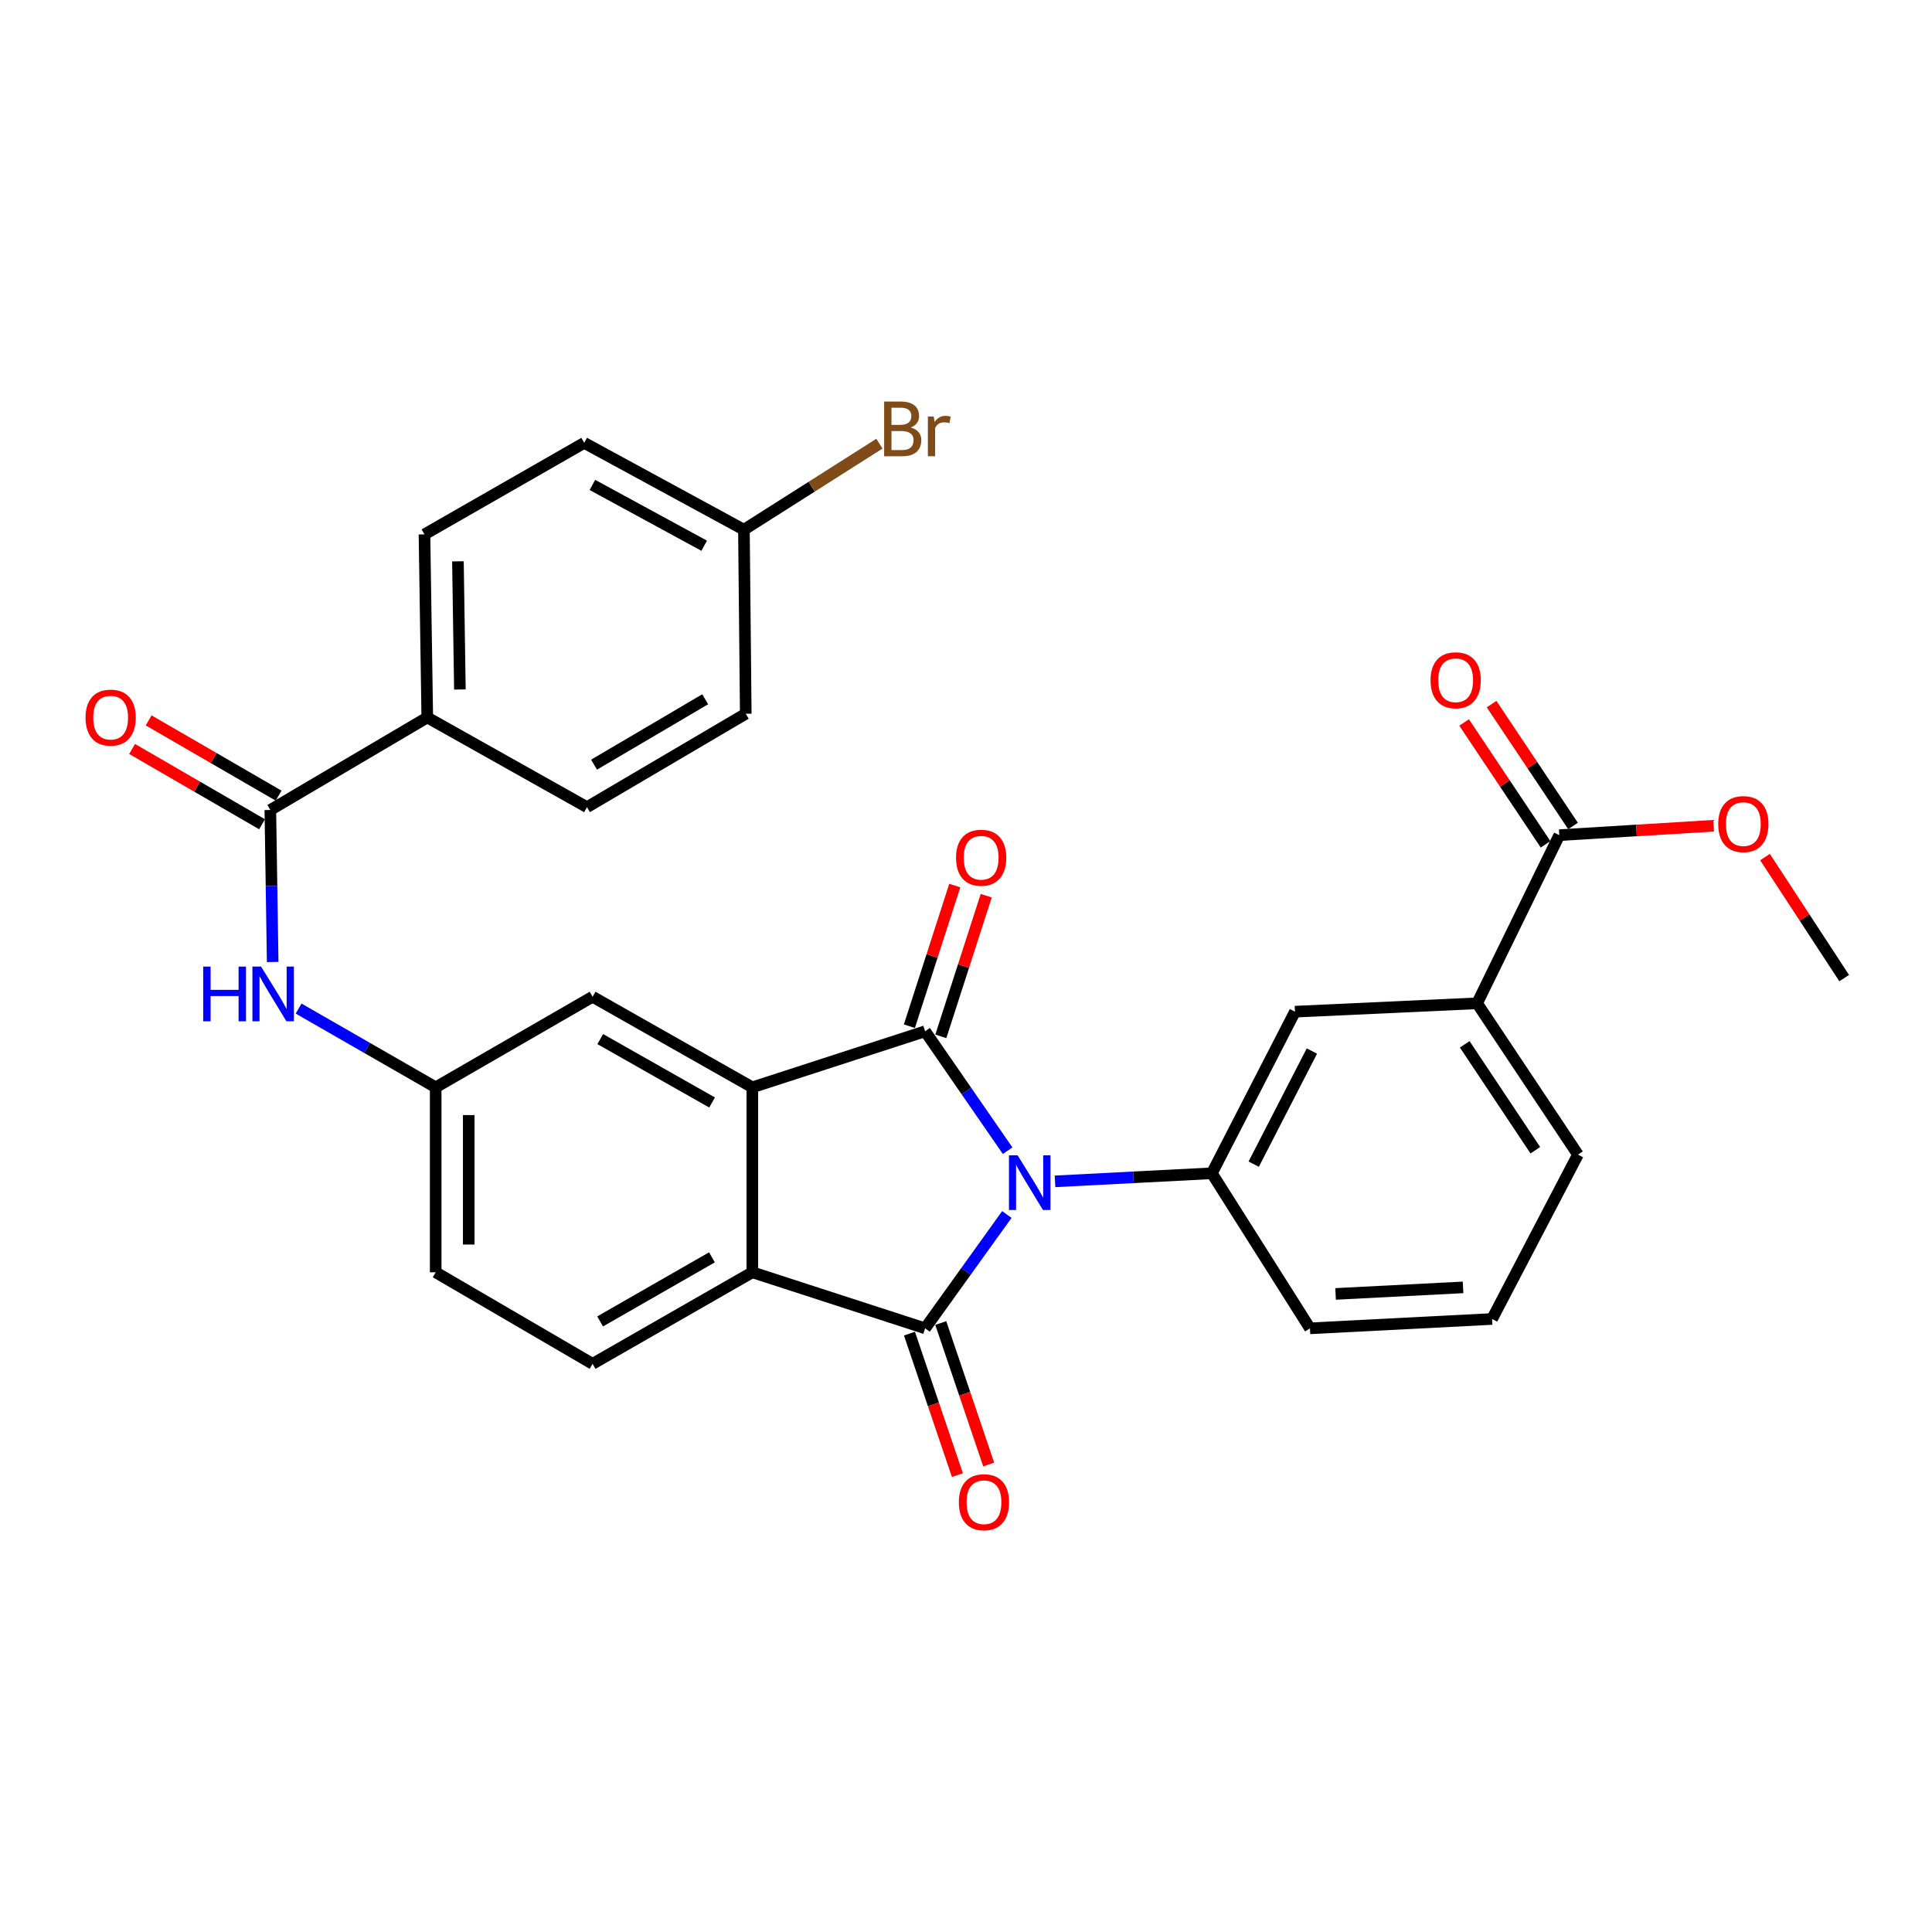 <?xml version='1.0' encoding='iso-8859-1'?>
<svg version='1.1' baseProfile='full'
              xmlns='http://www.w3.org/2000/svg'
                      xmlns:rdkit='http://www.rdkit.org/xml'
                      xmlns:xlink='http://www.w3.org/1999/xlink'
                  xml:space='preserve'
width='1000px' height='1000px' viewBox='0 0 1000 1000'>
<!-- END OF HEADER -->
<rect style='opacity:1.0;fill:#FFFFFF;stroke:none' width='1000' height='1000' x='0' y='0'> </rect>
<path class='bond-0' d='M 521.549,595.602 L 500.193,564.697' style='fill:none;fill-rule:evenodd;stroke:#0000FF;stroke-width:6px;stroke-linecap:butt;stroke-linejoin:miter;stroke-opacity:1' />
<path class='bond-0' d='M 500.193,564.697 L 478.837,533.791' style='fill:none;fill-rule:evenodd;stroke:#000000;stroke-width:6px;stroke-linecap:butt;stroke-linejoin:miter;stroke-opacity:1' />
<path class='bond-1' d='M 521.144,628.624 L 499.991,658.082' style='fill:none;fill-rule:evenodd;stroke:#0000FF;stroke-width:6px;stroke-linecap:butt;stroke-linejoin:miter;stroke-opacity:1' />
<path class='bond-1' d='M 499.991,658.082 L 478.837,687.54' style='fill:none;fill-rule:evenodd;stroke:#000000;stroke-width:6px;stroke-linecap:butt;stroke-linejoin:miter;stroke-opacity:1' />
<path class='bond-4' d='M 546.079,611.469 L 586.667,609.378' style='fill:none;fill-rule:evenodd;stroke:#0000FF;stroke-width:6px;stroke-linecap:butt;stroke-linejoin:miter;stroke-opacity:1' />
<path class='bond-4' d='M 586.667,609.378 L 627.256,607.288' style='fill:none;fill-rule:evenodd;stroke:#000000;stroke-width:6px;stroke-linecap:butt;stroke-linejoin:miter;stroke-opacity:1' />
<path class='bond-2' d='M 478.837,533.791 L 389.406,562.8' style='fill:none;fill-rule:evenodd;stroke:#000000;stroke-width:6px;stroke-linecap:butt;stroke-linejoin:miter;stroke-opacity:1' />
<path class='bond-11' d='M 486.976,536.417 L 498.719,500.02' style='fill:none;fill-rule:evenodd;stroke:#000000;stroke-width:6px;stroke-linecap:butt;stroke-linejoin:miter;stroke-opacity:1' />
<path class='bond-11' d='M 498.719,500.02 L 510.461,463.623' style='fill:none;fill-rule:evenodd;stroke:#FF0000;stroke-width:6px;stroke-linecap:butt;stroke-linejoin:miter;stroke-opacity:1' />
<path class='bond-11' d='M 470.699,531.166 L 482.441,494.769' style='fill:none;fill-rule:evenodd;stroke:#000000;stroke-width:6px;stroke-linecap:butt;stroke-linejoin:miter;stroke-opacity:1' />
<path class='bond-11' d='M 482.441,494.769 L 494.184,458.372' style='fill:none;fill-rule:evenodd;stroke:#FF0000;stroke-width:6px;stroke-linecap:butt;stroke-linejoin:miter;stroke-opacity:1' />
<path class='bond-3' d='M 478.837,687.54 L 389.406,658.531' style='fill:none;fill-rule:evenodd;stroke:#000000;stroke-width:6px;stroke-linecap:butt;stroke-linejoin:miter;stroke-opacity:1' />
<path class='bond-12' d='M 470.738,690.284 L 483.142,726.9' style='fill:none;fill-rule:evenodd;stroke:#000000;stroke-width:6px;stroke-linecap:butt;stroke-linejoin:miter;stroke-opacity:1' />
<path class='bond-12' d='M 483.142,726.9 L 495.546,763.515' style='fill:none;fill-rule:evenodd;stroke:#FF0000;stroke-width:6px;stroke-linecap:butt;stroke-linejoin:miter;stroke-opacity:1' />
<path class='bond-12' d='M 486.937,684.796 L 499.341,721.412' style='fill:none;fill-rule:evenodd;stroke:#000000;stroke-width:6px;stroke-linecap:butt;stroke-linejoin:miter;stroke-opacity:1' />
<path class='bond-12' d='M 499.341,721.412 L 511.745,758.028' style='fill:none;fill-rule:evenodd;stroke:#FF0000;stroke-width:6px;stroke-linecap:butt;stroke-linejoin:miter;stroke-opacity:1' />
<path class='bond-13' d='M 389.406,562.8 L 306.722,515.918' style='fill:none;fill-rule:evenodd;stroke:#000000;stroke-width:6px;stroke-linecap:butt;stroke-linejoin:miter;stroke-opacity:1' />
<path class='bond-13' d='M 368.568,570.646 L 310.689,537.829' style='fill:none;fill-rule:evenodd;stroke:#000000;stroke-width:6px;stroke-linecap:butt;stroke-linejoin:miter;stroke-opacity:1' />
<path class='bond-30' d='M 389.406,562.8 L 389.406,658.531' style='fill:none;fill-rule:evenodd;stroke:#000000;stroke-width:6px;stroke-linecap:butt;stroke-linejoin:miter;stroke-opacity:1' />
<path class='bond-10' d='M 389.406,658.531 L 306.722,705.917' style='fill:none;fill-rule:evenodd;stroke:#000000;stroke-width:6px;stroke-linecap:butt;stroke-linejoin:miter;stroke-opacity:1' />
<path class='bond-10' d='M 368.5,650.8 L 310.62,683.97' style='fill:none;fill-rule:evenodd;stroke:#000000;stroke-width:6px;stroke-linecap:butt;stroke-linejoin:miter;stroke-opacity:1' />
<path class='bond-8' d='M 627.256,607.288 L 670.28,523.643' style='fill:none;fill-rule:evenodd;stroke:#000000;stroke-width:6px;stroke-linecap:butt;stroke-linejoin:miter;stroke-opacity:1' />
<path class='bond-8' d='M 648.919,602.564 L 679.035,544.013' style='fill:none;fill-rule:evenodd;stroke:#000000;stroke-width:6px;stroke-linecap:butt;stroke-linejoin:miter;stroke-opacity:1' />
<path class='bond-25' d='M 627.256,607.288 L 678.033,687.54' style='fill:none;fill-rule:evenodd;stroke:#000000;stroke-width:6px;stroke-linecap:butt;stroke-linejoin:miter;stroke-opacity:1' />
<path class='bond-5' d='M 139.927,419.238 L 140.532,458.581' style='fill:none;fill-rule:evenodd;stroke:#000000;stroke-width:6px;stroke-linecap:butt;stroke-linejoin:miter;stroke-opacity:1' />
<path class='bond-5' d='M 140.532,458.581 L 141.136,497.924' style='fill:none;fill-rule:evenodd;stroke:#0000FF;stroke-width:6px;stroke-linecap:butt;stroke-linejoin:miter;stroke-opacity:1' />
<path class='bond-14' d='M 139.927,419.238 L 221.158,371.358' style='fill:none;fill-rule:evenodd;stroke:#000000;stroke-width:6px;stroke-linecap:butt;stroke-linejoin:miter;stroke-opacity:1' />
<path class='bond-16' d='M 144.213,411.838 L 110.579,392.355' style='fill:none;fill-rule:evenodd;stroke:#000000;stroke-width:6px;stroke-linecap:butt;stroke-linejoin:miter;stroke-opacity:1' />
<path class='bond-16' d='M 110.579,392.355 L 76.945,372.872' style='fill:none;fill-rule:evenodd;stroke:#FF0000;stroke-width:6px;stroke-linecap:butt;stroke-linejoin:miter;stroke-opacity:1' />
<path class='bond-16' d='M 135.641,426.637 L 102.006,407.154' style='fill:none;fill-rule:evenodd;stroke:#000000;stroke-width:6px;stroke-linecap:butt;stroke-linejoin:miter;stroke-opacity:1' />
<path class='bond-16' d='M 102.006,407.154 L 68.372,387.671' style='fill:none;fill-rule:evenodd;stroke:#FF0000;stroke-width:6px;stroke-linecap:butt;stroke-linejoin:miter;stroke-opacity:1' />
<path class='bond-6' d='M 154.556,522.03 L 190.033,542.415' style='fill:none;fill-rule:evenodd;stroke:#0000FF;stroke-width:6px;stroke-linecap:butt;stroke-linejoin:miter;stroke-opacity:1' />
<path class='bond-6' d='M 190.033,542.415 L 225.51,562.8' style='fill:none;fill-rule:evenodd;stroke:#000000;stroke-width:6px;stroke-linecap:butt;stroke-linejoin:miter;stroke-opacity:1' />
<path class='bond-7' d='M 807.087,432.274 L 764.547,519.311' style='fill:none;fill-rule:evenodd;stroke:#000000;stroke-width:6px;stroke-linecap:butt;stroke-linejoin:miter;stroke-opacity:1' />
<path class='bond-17' d='M 814.197,427.522 L 793.117,395.982' style='fill:none;fill-rule:evenodd;stroke:#000000;stroke-width:6px;stroke-linecap:butt;stroke-linejoin:miter;stroke-opacity:1' />
<path class='bond-17' d='M 793.117,395.982 L 772.037,364.443' style='fill:none;fill-rule:evenodd;stroke:#FF0000;stroke-width:6px;stroke-linecap:butt;stroke-linejoin:miter;stroke-opacity:1' />
<path class='bond-17' d='M 799.977,437.026 L 778.897,405.486' style='fill:none;fill-rule:evenodd;stroke:#000000;stroke-width:6px;stroke-linecap:butt;stroke-linejoin:miter;stroke-opacity:1' />
<path class='bond-17' d='M 778.897,405.486 L 757.817,373.947' style='fill:none;fill-rule:evenodd;stroke:#FF0000;stroke-width:6px;stroke-linecap:butt;stroke-linejoin:miter;stroke-opacity:1' />
<path class='bond-22' d='M 807.087,432.274 L 847.026,429.84' style='fill:none;fill-rule:evenodd;stroke:#000000;stroke-width:6px;stroke-linecap:butt;stroke-linejoin:miter;stroke-opacity:1' />
<path class='bond-22' d='M 847.026,429.84 L 886.966,427.406' style='fill:none;fill-rule:evenodd;stroke:#FF0000;stroke-width:6px;stroke-linecap:butt;stroke-linejoin:miter;stroke-opacity:1' />
<path class='bond-9' d='M 670.28,523.643 L 764.547,519.311' style='fill:none;fill-rule:evenodd;stroke:#000000;stroke-width:6px;stroke-linecap:butt;stroke-linejoin:miter;stroke-opacity:1' />
<path class='bond-31' d='M 764.547,519.311 L 816.75,597.624' style='fill:none;fill-rule:evenodd;stroke:#000000;stroke-width:6px;stroke-linecap:butt;stroke-linejoin:miter;stroke-opacity:1' />
<path class='bond-31' d='M 758.146,540.544 L 794.689,595.364' style='fill:none;fill-rule:evenodd;stroke:#000000;stroke-width:6px;stroke-linecap:butt;stroke-linejoin:miter;stroke-opacity:1' />
<path class='bond-20' d='M 306.722,705.917 L 225.51,658.531' style='fill:none;fill-rule:evenodd;stroke:#000000;stroke-width:6px;stroke-linecap:butt;stroke-linejoin:miter;stroke-opacity:1' />
<path class='bond-15' d='M 306.722,515.918 L 225.51,562.8' style='fill:none;fill-rule:evenodd;stroke:#000000;stroke-width:6px;stroke-linecap:butt;stroke-linejoin:miter;stroke-opacity:1' />
<path class='bond-18' d='M 221.158,371.358 L 219.704,276.596' style='fill:none;fill-rule:evenodd;stroke:#000000;stroke-width:6px;stroke-linecap:butt;stroke-linejoin:miter;stroke-opacity:1' />
<path class='bond-18' d='M 238.041,356.881 L 237.023,290.548' style='fill:none;fill-rule:evenodd;stroke:#000000;stroke-width:6px;stroke-linecap:butt;stroke-linejoin:miter;stroke-opacity:1' />
<path class='bond-19' d='M 221.158,371.358 L 303.824,417.784' style='fill:none;fill-rule:evenodd;stroke:#000000;stroke-width:6px;stroke-linecap:butt;stroke-linejoin:miter;stroke-opacity:1' />
<path class='bond-32' d='M 225.51,562.8 L 225.51,658.531' style='fill:none;fill-rule:evenodd;stroke:#000000;stroke-width:6px;stroke-linecap:butt;stroke-linejoin:miter;stroke-opacity:1' />
<path class='bond-32' d='M 242.613,577.16 L 242.613,644.171' style='fill:none;fill-rule:evenodd;stroke:#000000;stroke-width:6px;stroke-linecap:butt;stroke-linejoin:miter;stroke-opacity:1' />
<path class='bond-24' d='M 219.704,276.596 L 302.389,229.23' style='fill:none;fill-rule:evenodd;stroke:#000000;stroke-width:6px;stroke-linecap:butt;stroke-linejoin:miter;stroke-opacity:1' />
<path class='bond-23' d='M 303.824,417.784 L 386.005,369.429' style='fill:none;fill-rule:evenodd;stroke:#000000;stroke-width:6px;stroke-linecap:butt;stroke-linejoin:miter;stroke-opacity:1' />
<path class='bond-23' d='M 307.477,395.79 L 365.004,361.941' style='fill:none;fill-rule:evenodd;stroke:#000000;stroke-width:6px;stroke-linecap:butt;stroke-linejoin:miter;stroke-opacity:1' />
<path class='bond-21' d='M 385.055,274.183 L 386.005,369.429' style='fill:none;fill-rule:evenodd;stroke:#000000;stroke-width:6px;stroke-linecap:butt;stroke-linejoin:miter;stroke-opacity:1' />
<path class='bond-26' d='M 385.055,274.183 L 420.123,251.914' style='fill:none;fill-rule:evenodd;stroke:#000000;stroke-width:6px;stroke-linecap:butt;stroke-linejoin:miter;stroke-opacity:1' />
<path class='bond-26' d='M 420.123,251.914 L 455.191,229.644' style='fill:none;fill-rule:evenodd;stroke:#7F4C19;stroke-width:6px;stroke-linecap:butt;stroke-linejoin:miter;stroke-opacity:1' />
<path class='bond-33' d='M 385.055,274.183 L 302.389,229.23' style='fill:none;fill-rule:evenodd;stroke:#000000;stroke-width:6px;stroke-linecap:butt;stroke-linejoin:miter;stroke-opacity:1' />
<path class='bond-33' d='M 364.484,282.465 L 306.618,250.998' style='fill:none;fill-rule:evenodd;stroke:#000000;stroke-width:6px;stroke-linecap:butt;stroke-linejoin:miter;stroke-opacity:1' />
<path class='bond-29' d='M 913.565,443.612 L 934.055,474.938' style='fill:none;fill-rule:evenodd;stroke:#FF0000;stroke-width:6px;stroke-linecap:butt;stroke-linejoin:miter;stroke-opacity:1' />
<path class='bond-29' d='M 934.055,474.938 L 954.545,506.265' style='fill:none;fill-rule:evenodd;stroke:#000000;stroke-width:6px;stroke-linecap:butt;stroke-linejoin:miter;stroke-opacity:1' />
<path class='bond-28' d='M 678.033,687.54 L 772.291,682.704' style='fill:none;fill-rule:evenodd;stroke:#000000;stroke-width:6px;stroke-linecap:butt;stroke-linejoin:miter;stroke-opacity:1' />
<path class='bond-28' d='M 691.296,669.734 L 757.276,666.348' style='fill:none;fill-rule:evenodd;stroke:#000000;stroke-width:6px;stroke-linecap:butt;stroke-linejoin:miter;stroke-opacity:1' />
<path class='bond-27' d='M 816.75,597.624 L 772.291,682.704' style='fill:none;fill-rule:evenodd;stroke:#000000;stroke-width:6px;stroke-linecap:butt;stroke-linejoin:miter;stroke-opacity:1' />
<path  class='atom-0' d='M 526.719 597.983
L 535.999 612.983
Q 536.919 614.463, 538.399 617.143
Q 539.879 619.823, 539.959 619.983
L 539.959 597.983
L 543.719 597.983
L 543.719 626.303
L 539.839 626.303
L 529.879 609.903
Q 528.719 607.983, 527.479 605.783
Q 526.279 603.583, 525.919 602.903
L 525.919 626.303
L 522.239 626.303
L 522.239 597.983
L 526.719 597.983
' fill='#0000FF'/>
<path  class='atom-7' d='M 105.17 500.305
L 109.01 500.305
L 109.01 512.345
L 123.49 512.345
L 123.49 500.305
L 127.33 500.305
L 127.33 528.625
L 123.49 528.625
L 123.49 515.545
L 109.01 515.545
L 109.01 528.625
L 105.17 528.625
L 105.17 500.305
' fill='#0000FF'/>
<path  class='atom-7' d='M 135.13 500.305
L 144.41 515.305
Q 145.33 516.785, 146.81 519.465
Q 148.29 522.145, 148.37 522.305
L 148.37 500.305
L 152.13 500.305
L 152.13 528.625
L 148.25 528.625
L 138.29 512.225
Q 137.13 510.305, 135.89 508.105
Q 134.69 505.905, 134.33 505.225
L 134.33 528.625
L 130.65 528.625
L 130.65 500.305
L 135.13 500.305
' fill='#0000FF'/>
<path  class='atom-12' d='M 494.846 443.956
Q 494.846 437.156, 498.206 433.356
Q 501.566 429.556, 507.846 429.556
Q 514.126 429.556, 517.486 433.356
Q 520.846 437.156, 520.846 443.956
Q 520.846 450.836, 517.446 454.756
Q 514.046 458.636, 507.846 458.636
Q 501.606 458.636, 498.206 454.756
Q 494.846 450.876, 494.846 443.956
M 507.846 455.436
Q 512.166 455.436, 514.486 452.556
Q 516.846 449.636, 516.846 443.956
Q 516.846 438.396, 514.486 435.596
Q 512.166 432.756, 507.846 432.756
Q 503.526 432.756, 501.166 435.556
Q 498.846 438.356, 498.846 443.956
Q 498.846 449.676, 501.166 452.556
Q 503.526 455.436, 507.846 455.436
' fill='#FF0000'/>
<path  class='atom-13' d='M 496.3 777.545
Q 496.3 770.745, 499.66 766.945
Q 503.02 763.145, 509.3 763.145
Q 515.58 763.145, 518.94 766.945
Q 522.3 770.745, 522.3 777.545
Q 522.3 784.425, 518.9 788.345
Q 515.5 792.225, 509.3 792.225
Q 503.06 792.225, 499.66 788.345
Q 496.3 784.465, 496.3 777.545
M 509.3 789.025
Q 513.62 789.025, 515.94 786.145
Q 518.3 783.225, 518.3 777.545
Q 518.3 771.985, 515.94 769.185
Q 513.62 766.345, 509.3 766.345
Q 504.98 766.345, 502.62 769.145
Q 500.3 771.945, 500.3 777.545
Q 500.3 783.265, 502.62 786.145
Q 504.98 789.025, 509.3 789.025
' fill='#FF0000'/>
<path  class='atom-17' d='M 44.271 371.438
Q 44.271 364.638, 47.631 360.838
Q 50.991 357.038, 57.271 357.038
Q 63.551 357.038, 66.911 360.838
Q 70.271 364.638, 70.271 371.438
Q 70.271 378.318, 66.871 382.238
Q 63.471 386.118, 57.271 386.118
Q 51.031 386.118, 47.631 382.238
Q 44.271 378.358, 44.271 371.438
M 57.271 382.918
Q 61.591 382.918, 63.911 380.038
Q 66.271 377.118, 66.271 371.438
Q 66.271 365.878, 63.911 363.078
Q 61.591 360.238, 57.271 360.238
Q 52.951 360.238, 50.591 363.038
Q 48.271 365.838, 48.271 371.438
Q 48.271 377.158, 50.591 380.038
Q 52.951 382.918, 57.271 382.918
' fill='#FF0000'/>
<path  class='atom-18' d='M 740.449 352.102
Q 740.449 345.302, 743.809 341.502
Q 747.169 337.702, 753.449 337.702
Q 759.729 337.702, 763.089 341.502
Q 766.449 345.302, 766.449 352.102
Q 766.449 358.982, 763.049 362.902
Q 759.649 366.782, 753.449 366.782
Q 747.209 366.782, 743.809 362.902
Q 740.449 359.022, 740.449 352.102
M 753.449 363.582
Q 757.769 363.582, 760.089 360.702
Q 762.449 357.782, 762.449 352.102
Q 762.449 346.542, 760.089 343.742
Q 757.769 340.902, 753.449 340.902
Q 749.129 340.902, 746.769 343.702
Q 744.449 346.502, 744.449 352.102
Q 744.449 357.822, 746.769 360.702
Q 749.129 363.582, 753.449 363.582
' fill='#FF0000'/>
<path  class='atom-23' d='M 889.352 426.548
Q 889.352 419.748, 892.712 415.948
Q 896.072 412.148, 902.352 412.148
Q 908.632 412.148, 911.992 415.948
Q 915.352 419.748, 915.352 426.548
Q 915.352 433.428, 911.952 437.348
Q 908.552 441.228, 902.352 441.228
Q 896.112 441.228, 892.712 437.348
Q 889.352 433.468, 889.352 426.548
M 902.352 438.028
Q 906.672 438.028, 908.992 435.148
Q 911.352 432.228, 911.352 426.548
Q 911.352 420.988, 908.992 418.188
Q 906.672 415.348, 902.352 415.348
Q 898.032 415.348, 895.672 418.148
Q 893.352 420.948, 893.352 426.548
Q 893.352 432.268, 895.672 435.148
Q 898.032 438.028, 902.352 438.028
' fill='#FF0000'/>
<path  class='atom-27' d='M 471.385 221.269
Q 474.105 222.029, 475.465 223.709
Q 476.865 225.349, 476.865 227.789
Q 476.865 231.709, 474.345 233.949
Q 471.865 236.149, 467.145 236.149
L 457.625 236.149
L 457.625 207.829
L 465.985 207.829
Q 470.825 207.829, 473.265 209.789
Q 475.705 211.749, 475.705 215.349
Q 475.705 219.629, 471.385 221.269
M 461.425 211.029
L 461.425 219.909
L 465.985 219.909
Q 468.785 219.909, 470.225 218.789
Q 471.705 217.629, 471.705 215.349
Q 471.705 211.029, 465.985 211.029
L 461.425 211.029
M 467.145 232.949
Q 469.905 232.949, 471.385 231.629
Q 472.865 230.309, 472.865 227.789
Q 472.865 225.469, 471.225 224.309
Q 469.625 223.109, 466.545 223.109
L 461.425 223.109
L 461.425 232.949
L 467.145 232.949
' fill='#7F4C19'/>
<path  class='atom-27' d='M 483.305 215.589
L 483.745 218.429
Q 485.905 215.229, 489.425 215.229
Q 490.545 215.229, 492.065 215.629
L 491.465 218.989
Q 489.745 218.589, 488.785 218.589
Q 487.105 218.589, 485.985 219.269
Q 484.905 219.909, 484.025 221.469
L 484.025 236.149
L 480.265 236.149
L 480.265 215.589
L 483.305 215.589
' fill='#7F4C19'/>
</svg>
